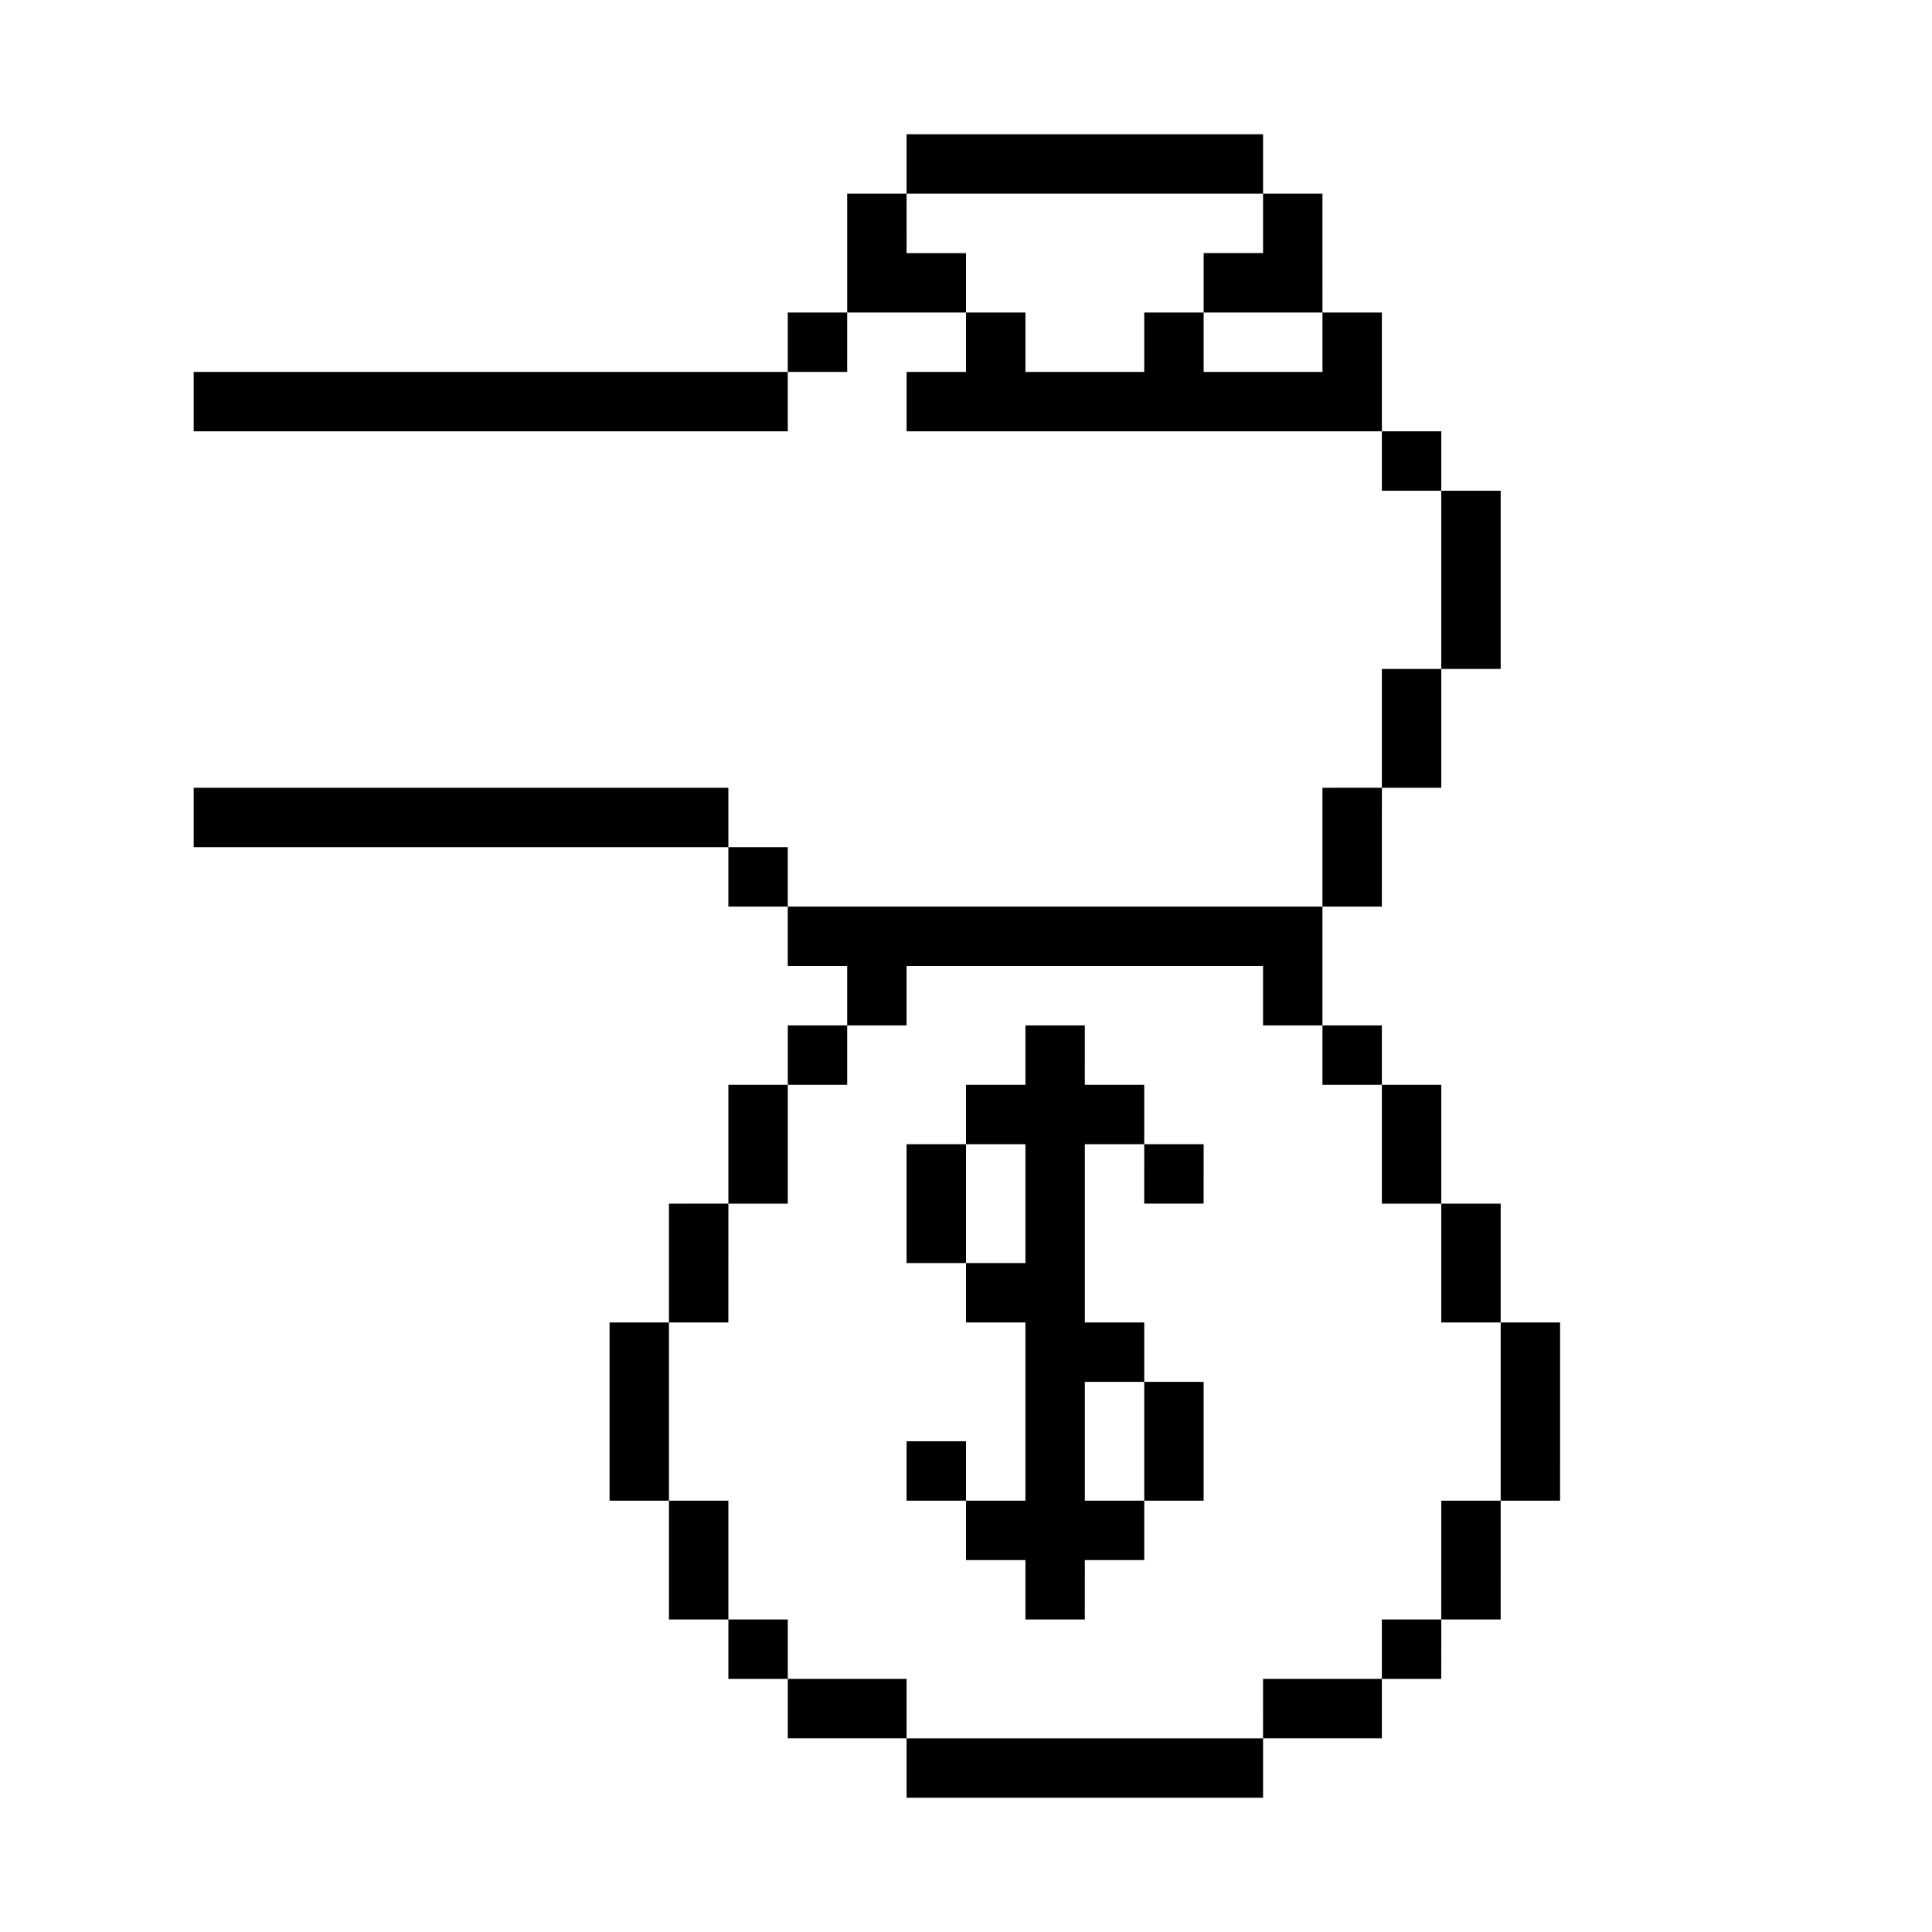 <?xml version="1.0" encoding="UTF-8"?>
<!-- The Best Svg Icon site in the world: iconSvg.co, Visit us! https://iconsvg.co -->
<svg fill="#000000" width="800px" height="800px" version="1.1" viewBox="144 144 512 512" xmlns="http://www.w3.org/2000/svg">
 <path d="m510.21 242.56v15.742h-125.95v-15.742h15.742l0.004-15.746h15.742v15.742h31.488v-15.742h15.742v15.742h31.488v-15.742h15.742zm-47.23-31.488v15.742h31.488l-0.004-31.488h-15.742v15.742zm-78.719 0-0.004-15.746h-15.742v31.488h31.488v-15.742zm94.461-31.488h-94.465v15.742h94.465zm31.488 78.719v15.742h15.742v-15.742zm31.488 15.742-15.746 0.004v47.23h15.742zm-15.742 47.23-15.746 0.004v31.488h15.742zm-15.742 31.488-15.75 0.004v31.488h15.742zm-141.7 47.238v15.742h15.742v-15.742h94.465v15.742h15.742v-31.488h-141.7v15.742zm-15.746-157.44h15.742l0.004-15.746h-15.746zm-157.44 15.742h157.44v-15.742h-157.44zm0 94.465v15.742l141.7 0.004v-15.746zm157.44 31.488v-15.742h-15.742v15.742zm78.719 47.23 0.004-15.742h-15.746v15.742l-15.742 0.004v15.742h15.742v31.488h-15.742v15.742h15.742v47.23l-15.742 0.004v15.742h15.742v15.742h15.742l0.004-15.742h15.742v-15.742h-15.742v-31.488h15.742v-15.746h-15.742v-47.23h15.742v-15.742zm15.742 31.488h15.742l0.008-15.742h-15.746zm-62.973-15.742v31.488h15.742l0.004-31.488zm0 78.719v15.742h15.742l0.004-15.742zm78.719 15.742 0.004-31.484h-15.746v31.488zm-94.461-125.95h-15.746v15.742h15.742zm-15.742 15.742-15.746 0.004v31.488h15.742zm-15.742 31.488-15.75 0.004v31.488h15.742zm-31.488 31.488v47.23h15.742l-0.004-47.23zm15.742 47.23v31.488h15.742v-31.484zm15.742 31.488v15.742h15.742v-15.738zm15.742 15.742v15.742h31.488v-15.738zm157.44-157.43v-15.746h-15.746v15.742zm15.742 31.488v-31.488h-15.742v31.488zm15.742 31.488 0.004-31.488h-15.746v31.488zm15.742 47.23 0.004-47.234h-15.742v47.23zm-31.488 31.488h15.742l0.008-31.488h-15.746zm-15.742 15.742h15.742l0.004-15.742h-15.742zm-31.488 15.742h31.488l0.004-15.742h-31.488zm-94.461 15.746h94.465v-15.742h-94.465z"/>
</svg>